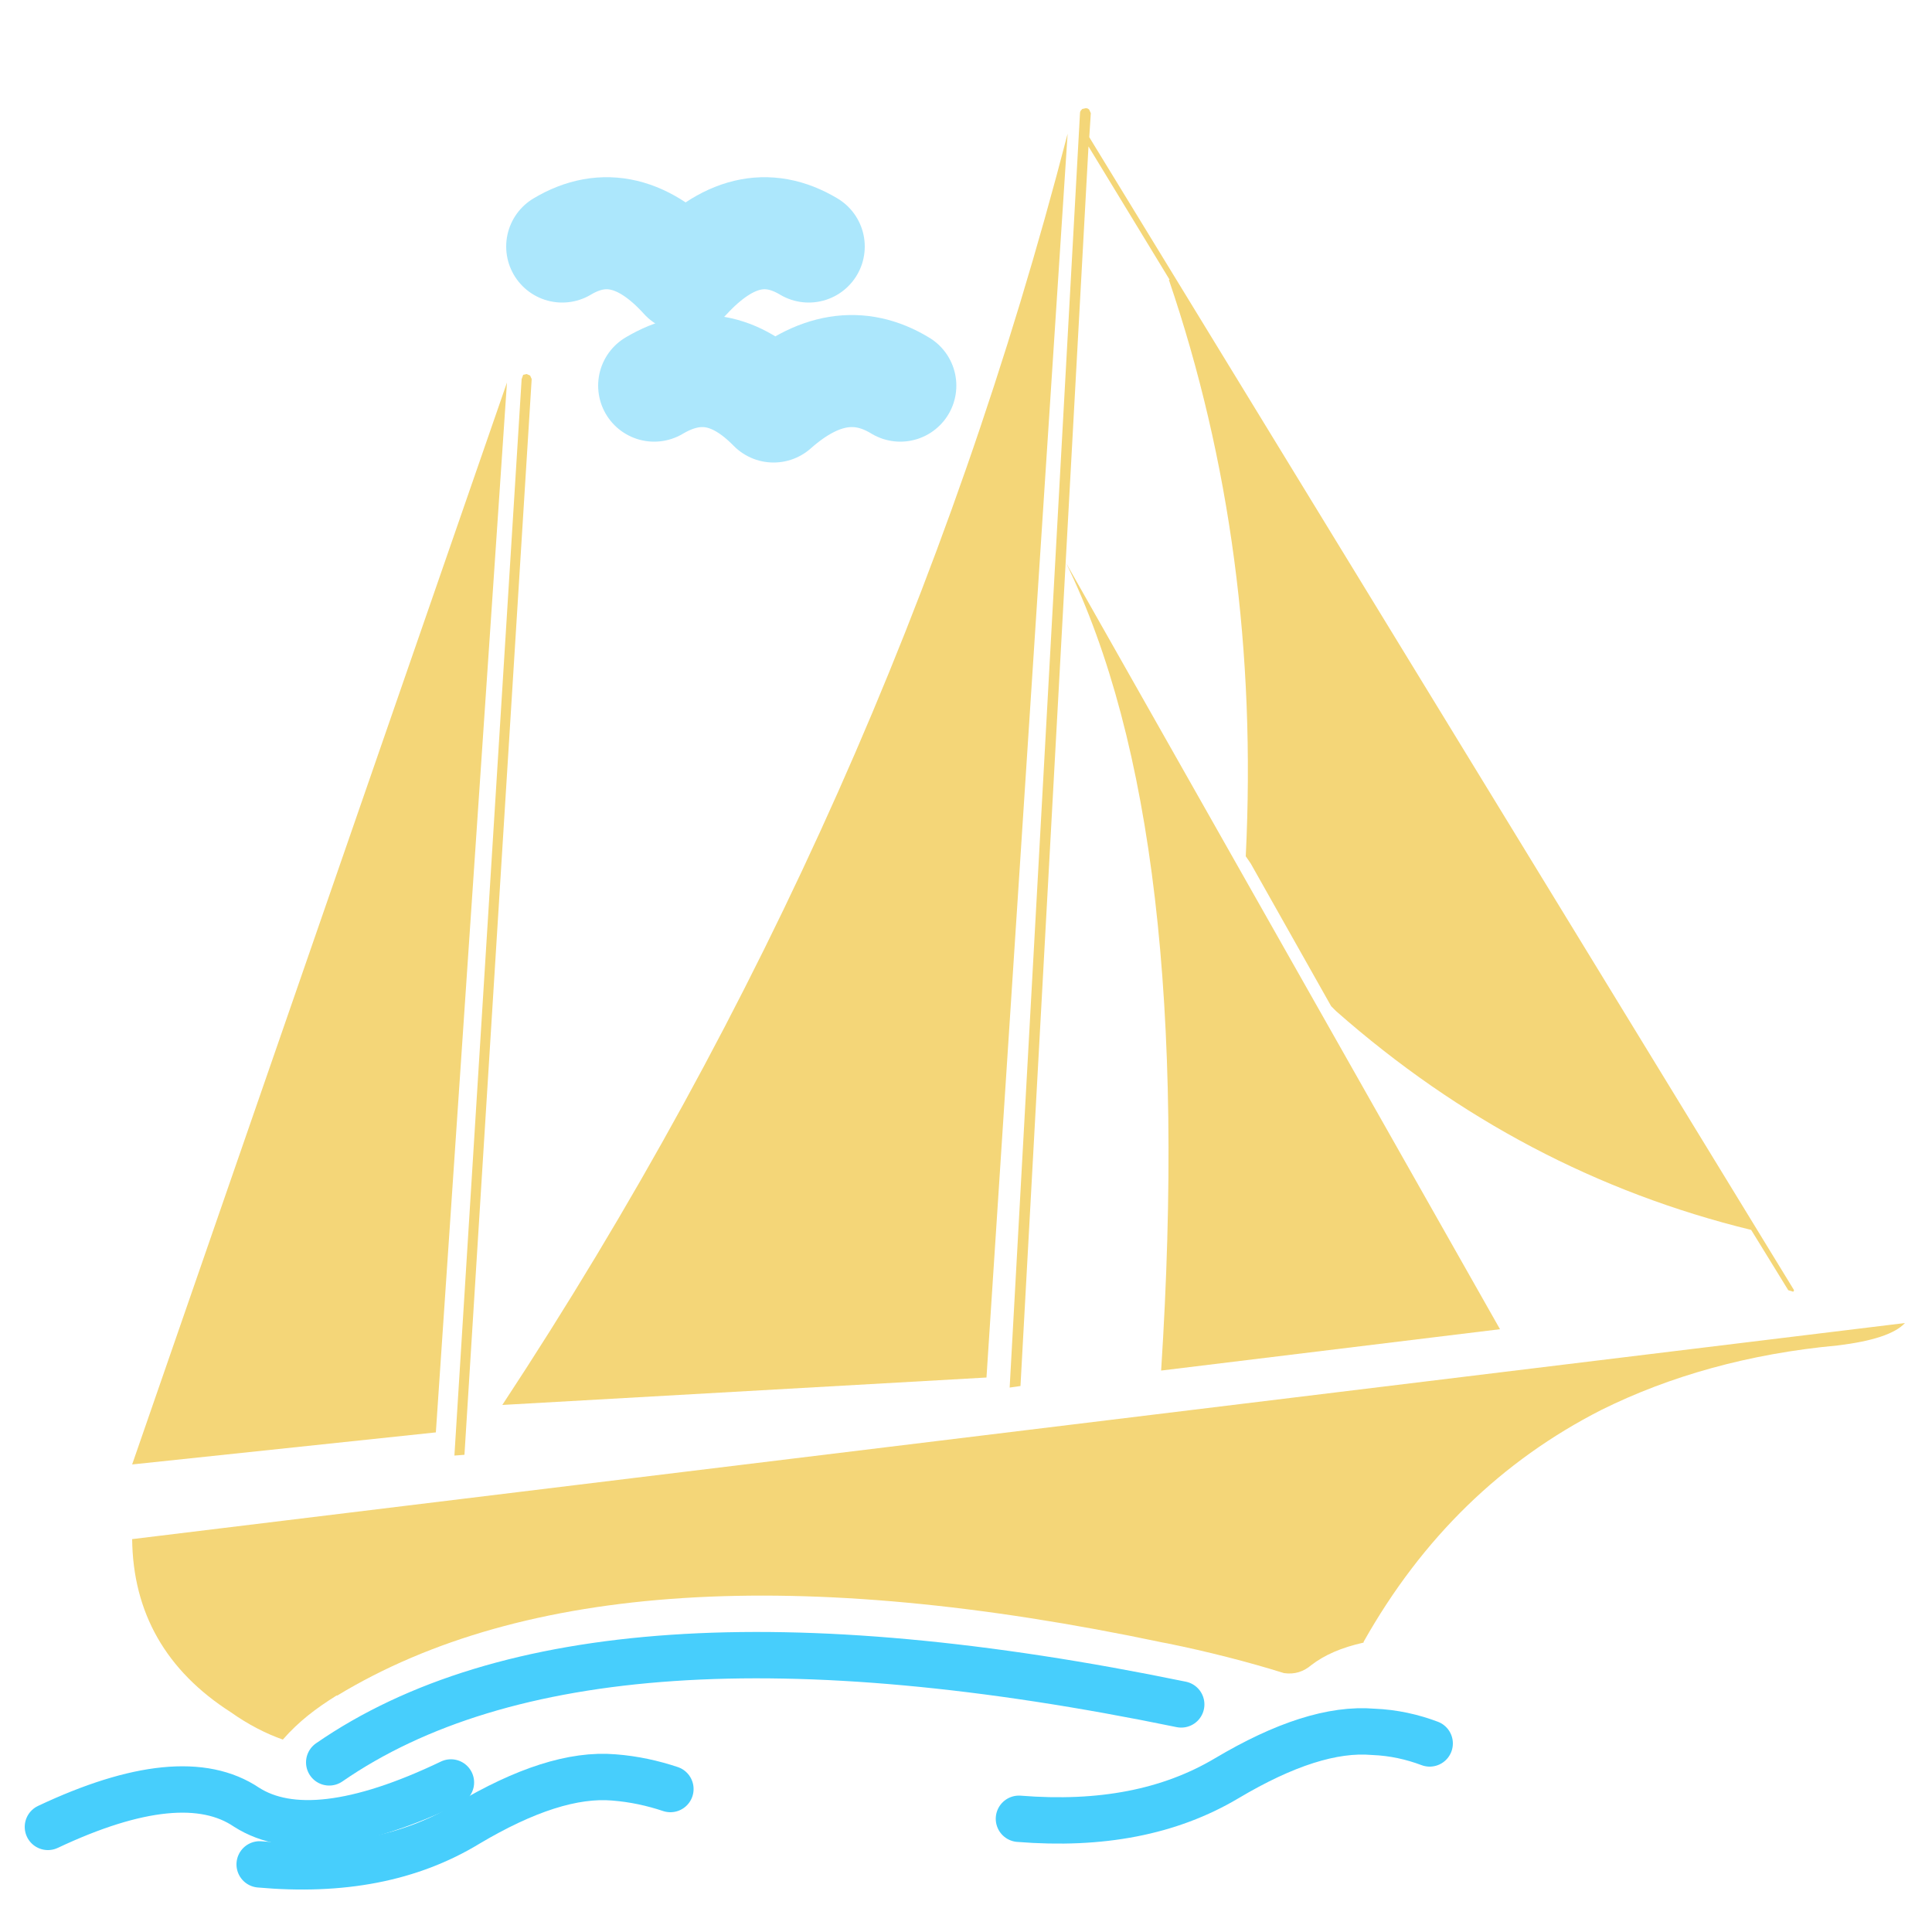 <?xml version="1.0" encoding="utf-8"?>
<!-- Generator: Adobe Illustrator 26.0.1, SVG Export Plug-In . SVG Version: 6.00 Build 0)  -->
<svg version="1.1" id="Layer_1" xmlns="http://www.w3.org/2000/svg" xmlns:xlink="http://www.w3.org/1999/xlink" x="0px" y="0px"
	 viewBox="0 0 500 500" style="enable-background:new 0 0 500 500;" xml:space="preserve">
<style type="text/css">
	.st0{fill:#F4D678;}
	.st1{fill:none;stroke:#47CEFC;stroke-width:12;stroke-linecap:round;stroke-linejoin:round;}
	.st2{fill:none;stroke:#ACE7FC;stroke-width:29;stroke-linecap:round;stroke-linejoin:round;}
</style>
<g id="g5">
	<path id="path14" class="st0" d="M282.3,29.3l-0.4-0.9c-0.2-0.2-0.4-0.4-0.9-0.4l-0.9,0.2c-0.4,0.4-0.6,0.6-0.6,1.1l-18.2,329.8
		l2.8-0.4l17.6-320.8l21,34.5h-0.2c15.9,46.7,22.5,96.4,19.9,149.2l1.3,1.9l20.8,36.9l1.3,1.3c31.9,28.1,67.7,46.9,107.4,56.6
		l9.6,15.6l1.3,0.4l0.2-0.4L281.9,35.5L282.3,29.3"/>
	<path id="path18" class="st0" d="M275.9,145.7c22.5,46.1,30.6,115.7,24.6,209l87.7-10.7L275.9,145.7z"/>
	<path id="path20" class="st0" d="M475.6,348.2c9-1.1,14.8-3,17.4-5.8L34.4,398.3h-0.2c0.2,19.1,8.8,34.1,25.5,44.8
		c4.5,3.2,9.2,5.6,13.5,7.1c4.1-4.7,8.6-8.1,13.9-11.4h0.2c48-29.1,119.4-33.6,213.7-13.7l1.1,0.2c10.3,2.1,20.6,4.7,30.2,7.7
		c2.8,0.4,5.1-0.4,7.1-2.1c3.4-2.6,7.7-4.5,13.5-5.8v-0.2c15.2-27,35.8-46.9,61.5-60C432.1,356.1,452.7,350.3,475.6,348.2"/>
	<path id="path22" class="st0" d="M255.3,356.5l21-321.9C245.9,152.1,197,261.8,130,363.6L255.3,356.5"/>
	<path id="path24" class="st0" d="M137.2,97.2l-0.9-0.4l-0.9,0.2l-0.4,1.1l-17.4,278.6l2.6-0.2l17.4-278.4L137.2,97.2"/>
	<path id="path26" class="st0" d="M112.8,370.7L112.8,370.7l18.4-271.7L34.2,379L112.8,370.7"/>
</g>
<g id="g13">
	<path id="path34" class="st1" d="M116.7,461.3c-24.2,11.6-41.8,13.5-52.9,6.4c-11.1-7.5-28.3-5.8-51.4,5.1"/>
	<path id="path36" class="st1" d="M173.5,463c-4.5-1.5-9.4-2.6-14.6-3c-10.5-0.9-23.1,3.2-37.9,12c-14.8,9-32.6,12.4-53.8,10.5"/>
	<path id="path38" class="st1" d="M305.7,441.1c-102-21-175.5-16.1-220.5,15"/>
	<path id="path40" class="st1" d="M370,451.2c-4.5-1.7-9.4-2.8-14.6-3c-10.5-0.9-23.1,3.2-37.9,12c-14.8,8.8-32.6,12.2-53.8,10.5"/>
	<path id="path42" class="st2" d="M233,99.8c-10.5-6.4-21.4-4.7-32.8,5.4c-9.9-10.1-20.1-11.8-30.9-5.4"/>
	<path id="path44" class="st2" d="M209.3,63.8c-10.7-6.4-21.2-3.9-31.9,7.7c-10.5-11.6-21.2-14.1-31.9-7.7"/>
</g>
</svg>
